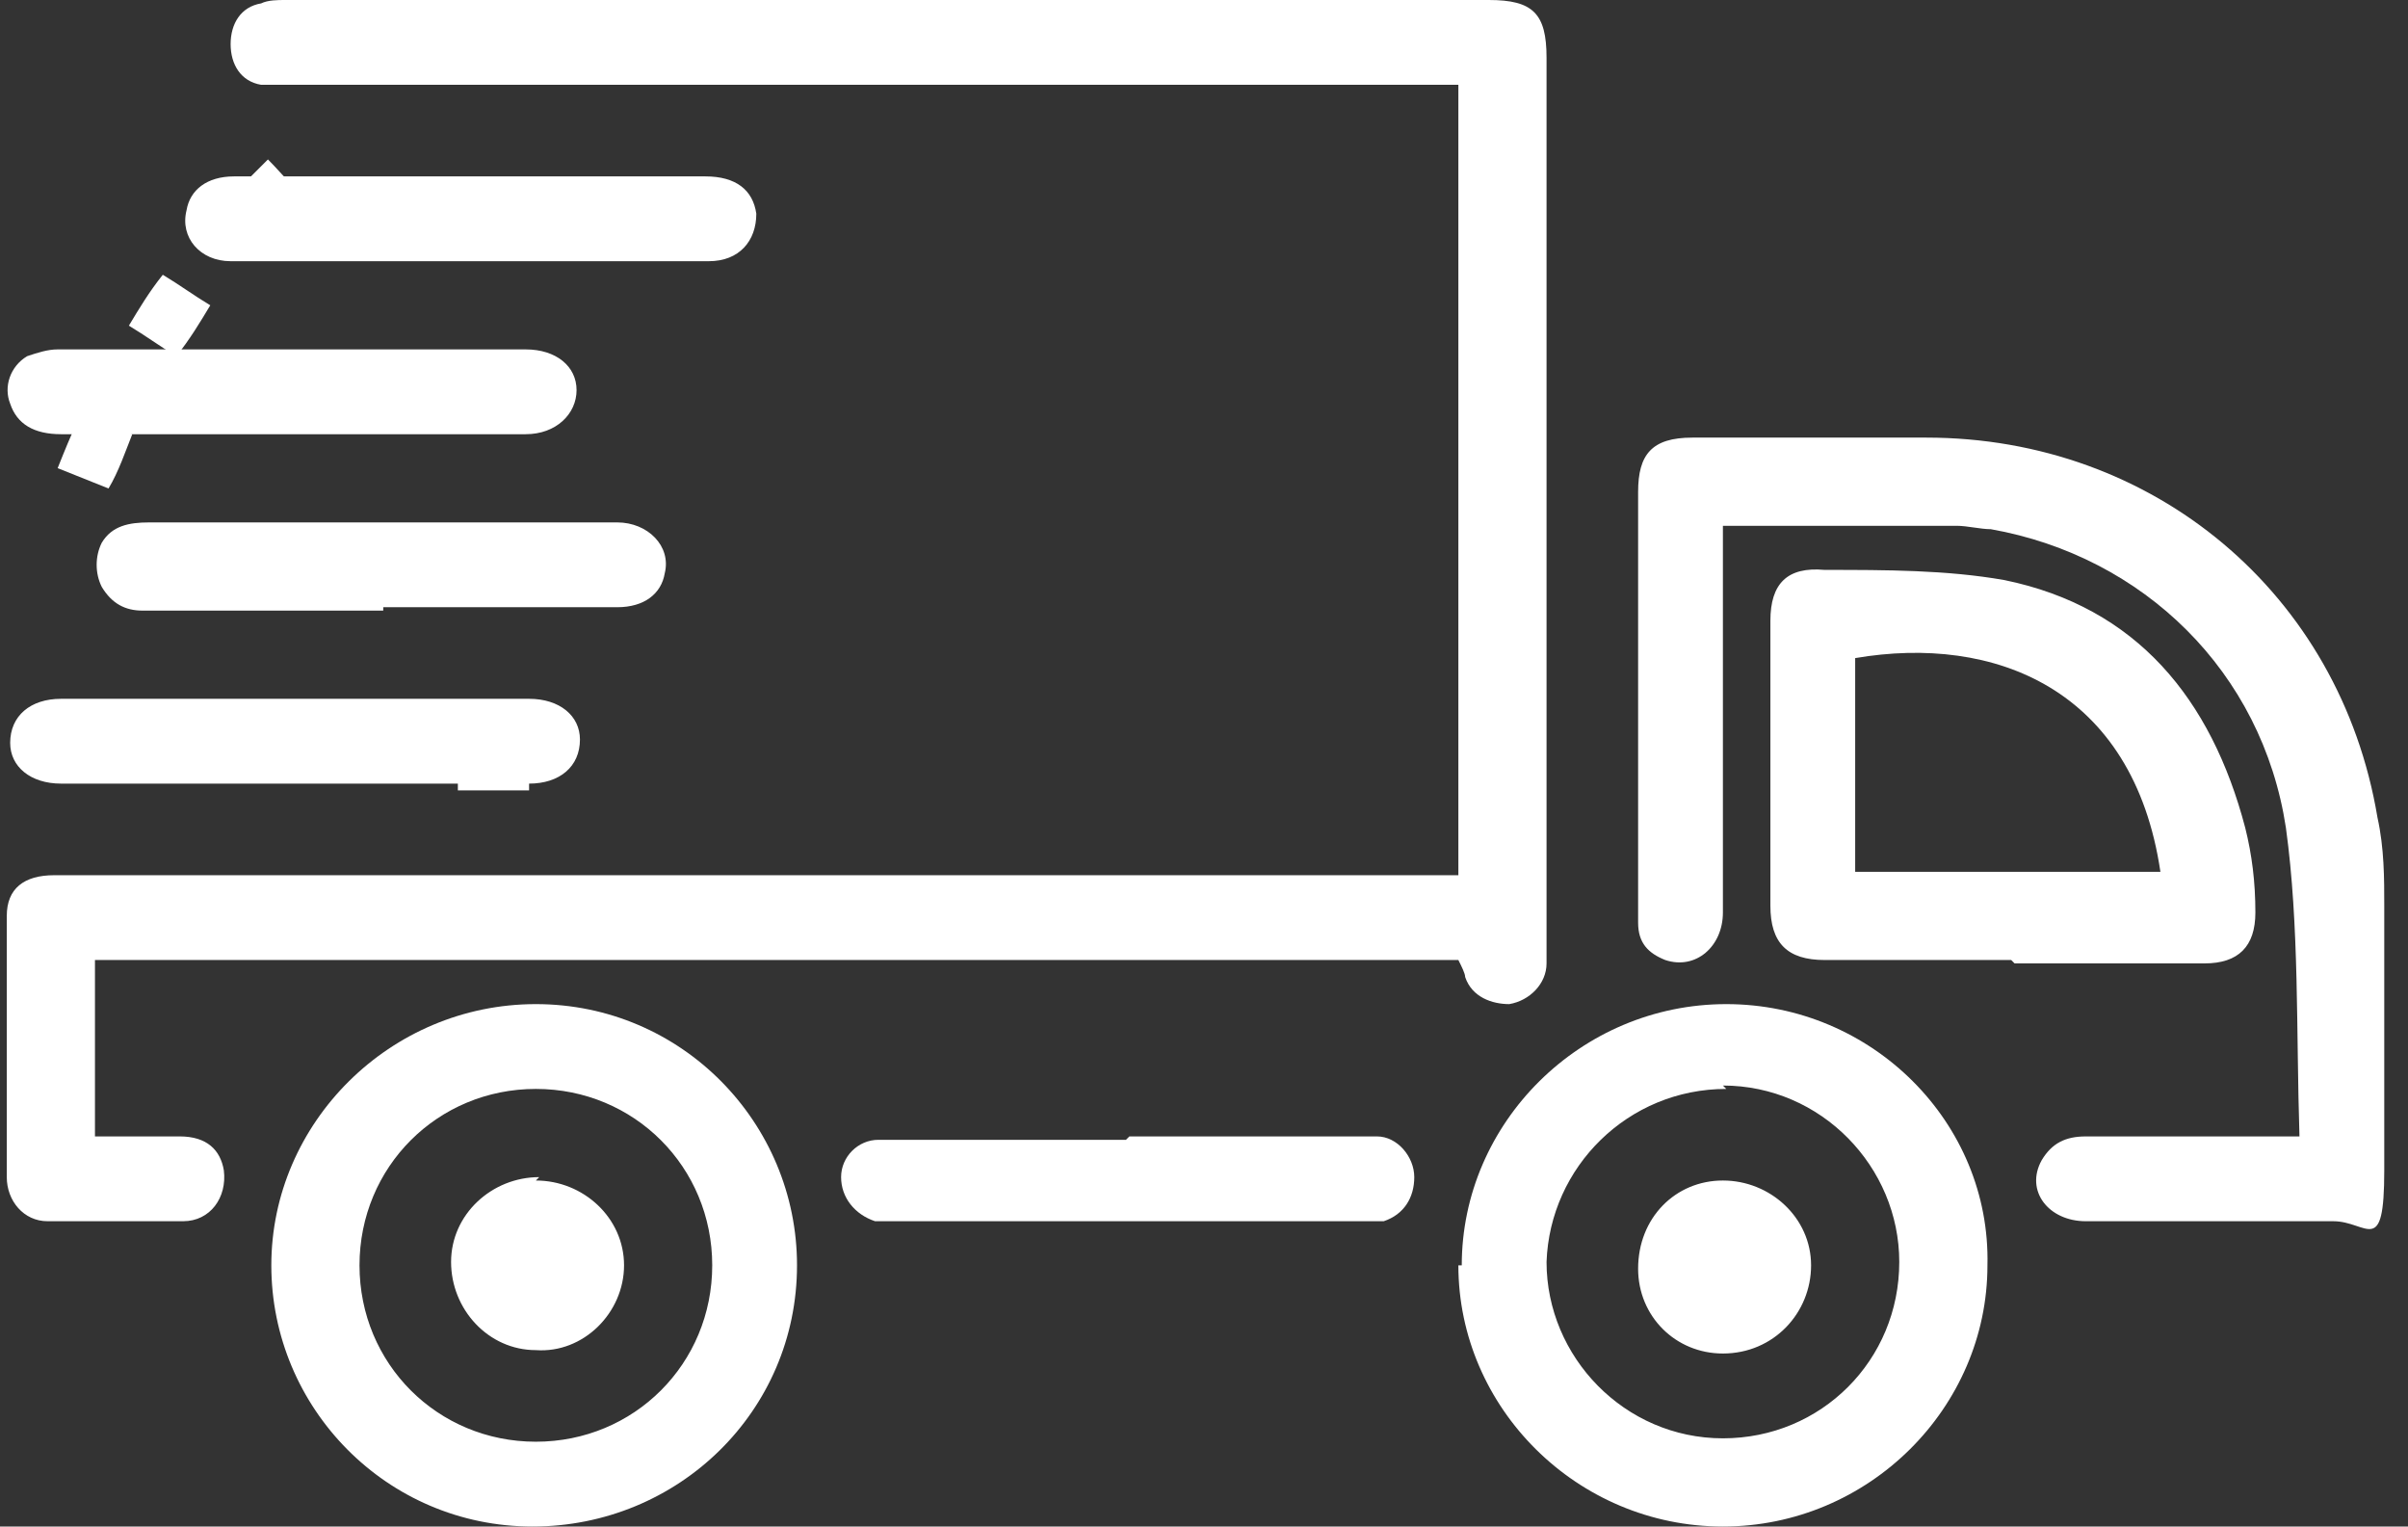 <?xml version="1.0" encoding="UTF-8"?>
<svg xmlns="http://www.w3.org/2000/svg" id="Layer_1" version="1.1" viewBox="0 0 71 45">
  <rect x="0" y="0" width="71" height="45" fill="#333333" stroke="none"/>
  <!-- Generator: Adobe Illustrator 29.1.0, SVG Export Plug-In . SVG Version: 2.1.0 Build 142)  -->
  <defs>
    <style>
      .st0 {
        fill: #fff;
      }
    </style>
  </defs>
  <path class="st0" d="M43,25.8V2.5H8.6c-.3,0-.6,0-.9,0-.6-.1-.9-.6-.9-1.2,0-.6.3-1.1.9-1.2C7.9,0,8.2,0,8.4,0h35.5C45.2,0,45.6.4,45.6,1.7v26.2c0,.2,0,.3,0,.5,0,.6-.5,1.1-1.1,1.2-.5,0-1.1-.2-1.3-.8,0-.1-.1-.3-.2-.5H2.8v5.2c.8,0,1.6,0,2.5,0,.8,0,1.2.4,1.3,1,.1.8-.4,1.5-1.2,1.5-1.3,0-2.6,0-4,0-.7,0-1.2-.6-1.2-1.3,0-2.6,0-5.2,0-7.7,0-.8.5-1.2,1.4-1.2h40.6c.3,0,.5,0,.8,0ZM67.8,33.5c-.1-3.1,0-6.2-.4-9.1-.7-4.6-4.2-8-8.7-8.8-.3,0-.7-.1-1-.1-2.3,0-4.6,0-6.9,0,0,.2,0,.4,0,.7v10.7c0,1-.8,1.7-1.7,1.4-.5-.2-.8-.5-.8-1.1,0-.1,0-.3,0-.4v-12.3c0-1.1.4-1.6,1.6-1.6h6.9c6.7,0,12.2,4.6,13.3,11.2.2.9.2,1.8.2,2.6,0,2.6,0,5.2,0,7.8s-.5,1.5-1.5,1.5c-2.4,0-4.9,0-7.3,0-1.1,0-1.8-.9-1.3-1.8.3-.5.7-.7,1.3-.7,1.9,0,3.7,0,5.6,0,.2,0,.5,0,.9,0h0Z"></path>
  <path class="st0" d="M43.1,37.3c0-4.2,3.5-7.7,7.8-7.7,4.3,0,7.8,3.5,7.7,7.7,0,4.2-3.5,7.7-7.8,7.7-4.3,0-7.8-3.5-7.8-7.7ZM50.9,32.1c-2.9,0-5.2,2.3-5.3,5.1,0,2.8,2.3,5.2,5.2,5.2s5.2-2.3,5.2-5.2c0-2.8-2.3-5.2-5.2-5.2h0ZM23.5,37.3c0,4.3-3.5,7.7-7.8,7.7-4.3,0-7.7-3.5-7.7-7.7,0,0,0,0,0,0,0-4.2,3.5-7.7,7.8-7.7,4.3,0,7.7,3.5,7.7,7.7ZM21,37.3c0-2.9-2.3-5.2-5.2-5.2-2.9,0-5.2,2.3-5.2,5.2,0,2.9,2.3,5.2,5.2,5.2,2.9,0,5.2-2.3,5.2-5.2ZM59.3,28.3h-5.5c-1.1,0-1.6-.5-1.6-1.6v-8.4c0-1.1.5-1.6,1.6-1.5,1.8,0,3.6,0,5.3.3,3.9.8,6.1,3.5,7.1,7.3.2.8.3,1.6.3,2.5,0,1-.5,1.5-1.5,1.5h-5.6ZM63.7,25.7c-.8-5.4-4.9-7-9-6.3v6.3s9,0,9,0ZM8.7,23.1H1.8c-.9,0-1.5-.5-1.5-1.2,0-.8.6-1.3,1.5-1.3h13.8c.9,0,1.5.5,1.5,1.2,0,.8-.6,1.3-1.5,1.3h-6.8ZM8.6,10.3h6.9c.9,0,1.5.5,1.5,1.2s-.6,1.3-1.5,1.3H1.8c-.8,0-1.3-.3-1.5-.9-.2-.5,0-1.1.5-1.4.3-.1.6-.2.9-.2,2.3,0,4.6,0,6.9,0ZM11.3,18h-7.1c-.5,0-.9-.2-1.2-.7-.2-.4-.2-.9,0-1.3.3-.5.8-.6,1.4-.6,2.5,0,5,0,7.4,0s4.3,0,6.4,0c.9,0,1.6.7,1.4,1.5-.1.6-.6,1-1.4,1-2.3,0-4.6,0-6.9,0ZM13.8,7.7c-2.3,0-4.7,0-7,0-.9,0-1.5-.7-1.3-1.5.1-.6.6-1,1.4-1,2,0,4,0,6,0h7.9c.9,0,1.4.4,1.5,1.1,0,.8-.5,1.4-1.4,1.4-2.2,0-4.5,0-6.7,0h-.3ZM33.3,33.5h6.7c.2,0,.4,0,.6,0,.6,0,1.1.6,1.1,1.2,0,.6-.3,1.1-.9,1.3-.2,0-.5,0-.7,0h-13.7c-.2,0-.4,0-.6,0-.6-.2-1-.7-1-1.3,0-.6.5-1.1,1.1-1.1.2,0,.4,0,.6,0,2.2,0,4.4,0,6.7,0Z"></path>
  <path class="st0" d="M50.8,34.8c1.4,0,2.6,1.1,2.6,2.5,0,1.4-1.1,2.6-2.6,2.6-1.4,0-2.5-1.1-2.5-2.5,0-1.5,1.1-2.6,2.5-2.6h0ZM15.8,34.8c1.4,0,2.6,1.1,2.6,2.5s-1.2,2.6-2.6,2.5c-1.4,0-2.5-1.2-2.5-2.6,0-1.4,1.2-2.5,2.6-2.5h0ZM9,5.8c-.4.4-.7.8-1.1,1.2-.4-.4-.7-.8-1.1-1.2l1.1-1.1c.4.4.7.8,1.1,1.1h0ZM5.2,10.5c-.5-.3-.9-.6-1.4-.9.3-.5.6-1,1-1.5.5.3.9.6,1.4.9-.3.5-.6,1-1,1.5h0ZM3.9,12.8c-.2.5-.4,1.1-.7,1.6-.5-.2-1-.4-1.5-.6.2-.5.4-1,.6-1.4,0,0,.2-.1.3-.1.4.2.8.3,1.3.5ZM13.4,21.1c.7,0,1.3,0,2,0,0,0,.2.1.2.2,0,.6,0,1.3,0,2h-2.1v-2.1Z"></path>
</svg>
